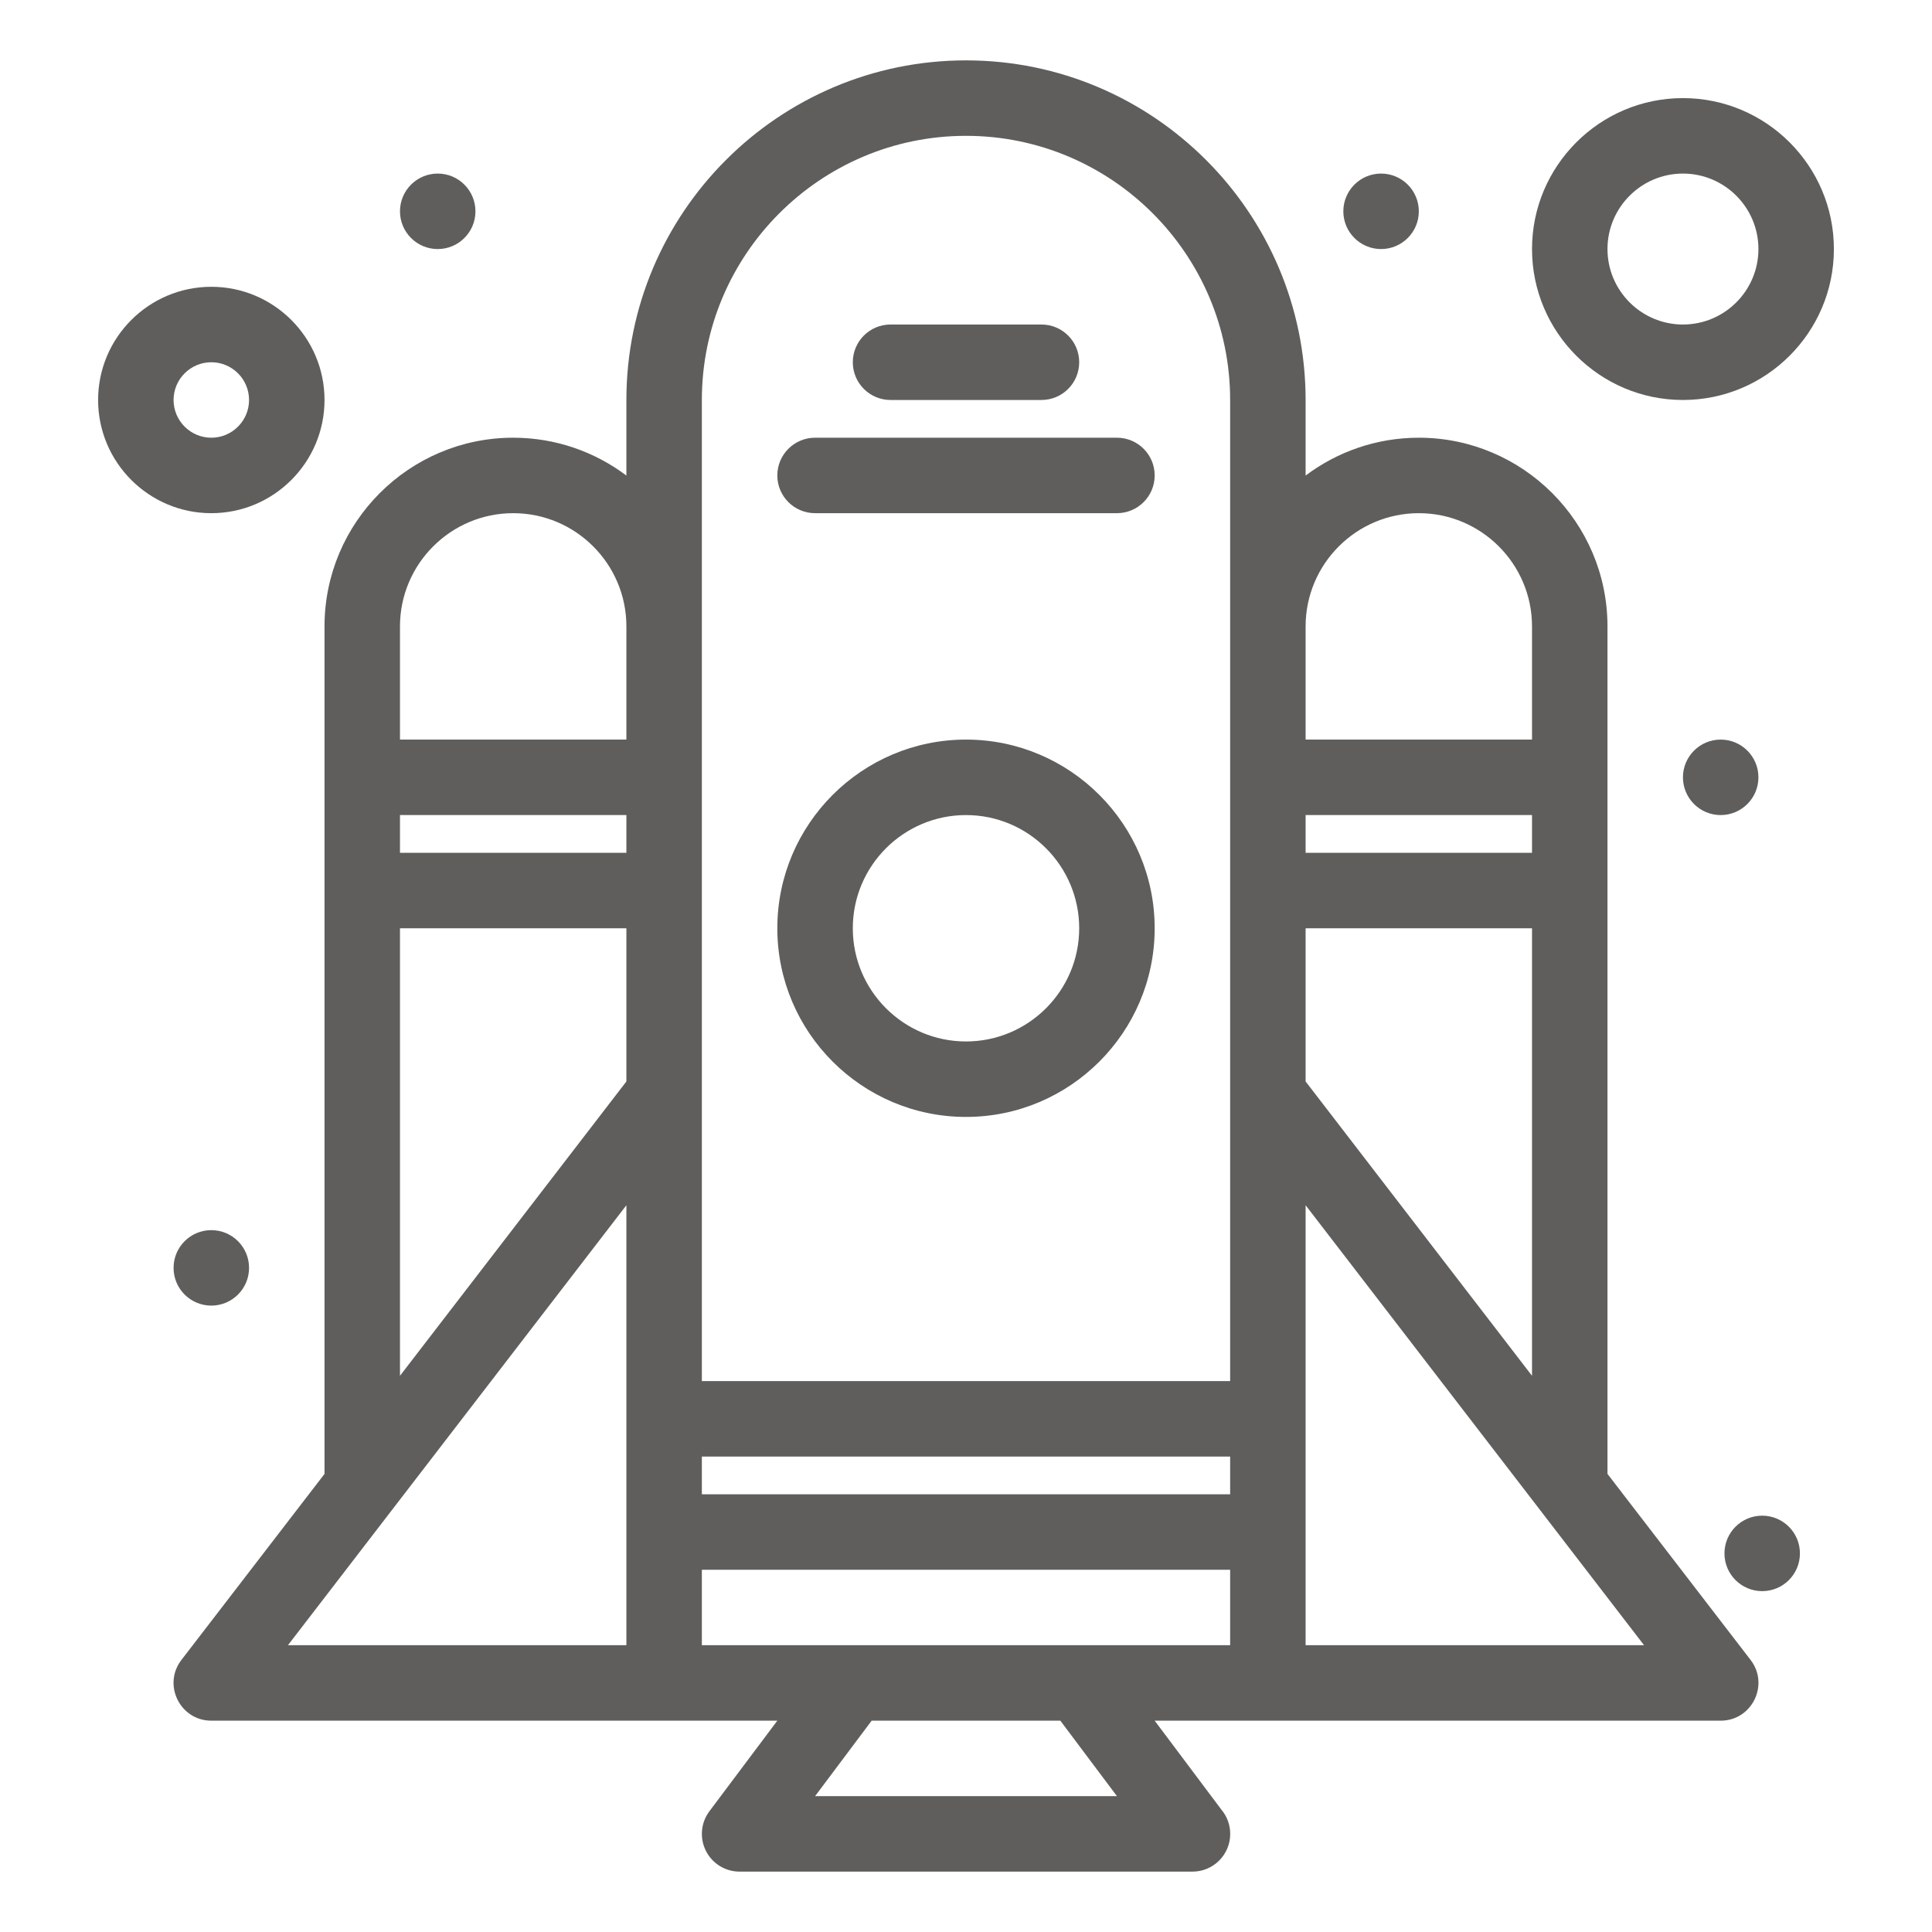 <svg width="100" height="100" viewBox="0 0 100 100" fill="none" xmlns="http://www.w3.org/2000/svg">
<path d="M83.203 76.289V32.422C83.203 27.037 78.822 22.656 73.438 22.656C71.241 22.656 69.212 23.386 67.578 24.615V20.703C67.578 11.011 59.693 3.125 50 3.125C40.308 3.125 32.422 11.011 32.422 20.703V24.615C30.789 23.386 28.759 22.656 26.563 22.656C21.178 22.656 16.797 27.037 16.797 32.422V76.289L9.39 85.919C8.403 87.201 9.32 89.062 10.938 89.062H40.234L36.719 93.75C36.275 94.342 36.204 95.134 36.535 95.795C36.865 96.457 37.542 96.875 38.281 96.875H61.723C62.801 96.875 63.676 96 63.676 94.922C63.676 94.442 63.503 94.003 63.216 93.663L59.766 89.062H89.063C90.68 89.062 91.597 87.201 90.611 85.919L83.203 76.289ZM32.422 44.141H20.703V42.188H32.422V44.141ZM20.703 48.047H32.422V55.976L20.703 71.211V48.047ZM36.328 75.391H63.672V77.344H36.328V75.391ZM79.297 44.141H67.578V42.188H79.297V44.141ZM67.578 48.047H79.297V71.211L67.578 55.976V48.047ZM73.438 26.562C76.668 26.562 79.297 29.191 79.297 32.422V38.281H67.578V32.422C67.578 29.191 70.207 26.562 73.438 26.562ZM36.328 20.703C36.328 13.165 42.462 7.031 50 7.031C57.539 7.031 63.672 13.165 63.672 20.703V71.484H36.328C36.328 69.563 36.328 24.223 36.328 20.703ZM26.563 26.562C29.794 26.562 32.422 29.191 32.422 32.422V38.281H20.703V32.422C20.703 29.191 23.332 26.562 26.563 26.562ZM32.422 62.383V85.156H14.904C16.975 82.465 30.265 65.187 32.422 62.383ZM36.328 81.25H63.672V85.156C54.362 85.156 44.132 85.156 36.328 85.156V81.25ZM57.813 92.969H42.188L45.117 89.062H54.883L57.813 92.969ZM67.578 85.156V62.383C69.538 64.931 83.475 83.048 85.096 85.156H67.578Z" fill="#605E5C"/>
<path d="M50 57.812C55.385 57.812 59.766 53.432 59.766 48.047C59.766 42.662 55.385 38.281 50 38.281C44.615 38.281 40.234 42.662 40.234 48.047C40.234 53.432 44.615 57.812 50 57.812ZM50 42.188C53.231 42.188 55.859 44.816 55.859 48.047C55.859 51.278 53.231 53.906 50 53.906C46.769 53.906 44.141 51.278 44.141 48.047C44.141 44.816 46.769 42.188 50 42.188Z" fill="#605E5C"/>
<path d="M42.188 26.562H57.812C58.891 26.562 59.766 25.688 59.766 24.609C59.766 23.531 58.891 22.656 57.812 22.656H42.188C41.109 22.656 40.234 23.531 40.234 24.609C40.234 25.688 41.109 26.562 42.188 26.562Z" fill="#605E5C"/>
<path d="M46.094 20.703H53.906C54.985 20.703 55.859 19.829 55.859 18.75C55.859 17.671 54.985 16.797 53.906 16.797H46.094C45.015 16.797 44.141 17.671 44.141 18.75C44.141 19.829 45.015 20.703 46.094 20.703Z" fill="#605E5C"/>
<path d="M16.797 20.703C16.797 17.472 14.168 14.844 10.938 14.844C7.707 14.844 5.078 17.472 5.078 20.703C5.078 23.934 7.707 26.562 10.938 26.562C14.168 26.562 16.797 23.934 16.797 20.703ZM8.984 20.703C8.984 19.626 9.861 18.75 10.938 18.75C12.014 18.75 12.891 19.626 12.891 20.703C12.891 21.78 12.014 22.656 10.938 22.656C9.861 22.656 8.984 21.78 8.984 20.703Z" fill="#605E5C"/>
<path d="M87.109 20.703C91.417 20.703 94.922 17.198 94.922 12.891C94.922 8.583 91.417 5.078 87.109 5.078C82.802 5.078 79.297 8.583 79.297 12.891C79.297 17.198 82.802 20.703 87.109 20.703ZM87.109 8.984C89.263 8.984 91.016 10.737 91.016 12.891C91.016 15.044 89.263 16.797 87.109 16.797C84.956 16.797 83.203 15.044 83.203 12.891C83.203 10.737 84.956 8.984 87.109 8.984Z" fill="#605E5C"/>
<path d="M91.211 82.357C92.29 82.357 93.164 81.483 93.164 80.404C93.164 79.325 92.29 78.451 91.211 78.451C90.132 78.451 89.258 79.325 89.258 80.404C89.258 81.483 90.132 82.357 91.211 82.357Z" fill="#605E5C"/>
<path d="M89.062 42.188C90.141 42.188 91.016 41.313 91.016 40.234C91.016 39.156 90.141 38.281 89.062 38.281C87.984 38.281 87.109 39.156 87.109 40.234C87.109 41.313 87.984 42.188 89.062 42.188Z" fill="#605E5C"/>
<path d="M10.938 67.578C12.016 67.578 12.891 66.704 12.891 65.625C12.891 64.546 12.016 63.672 10.938 63.672C9.859 63.672 8.984 64.546 8.984 65.625C8.984 66.704 9.859 67.578 10.938 67.578Z" fill="#605E5C"/>
<path d="M22.656 12.891C23.735 12.891 24.609 12.016 24.609 10.938C24.609 9.859 23.735 8.984 22.656 8.984C21.578 8.984 20.703 9.859 20.703 10.938C20.703 12.016 21.578 12.891 22.656 12.891Z" fill="#605E5C"/>
<path d="M71.484 12.891C72.563 12.891 73.438 12.016 73.438 10.938C73.438 9.859 72.563 8.984 71.484 8.984C70.406 8.984 69.531 9.859 69.531 10.938C69.531 12.016 70.406 12.891 71.484 12.891Z" fill="#605E5C"/>
</svg>
